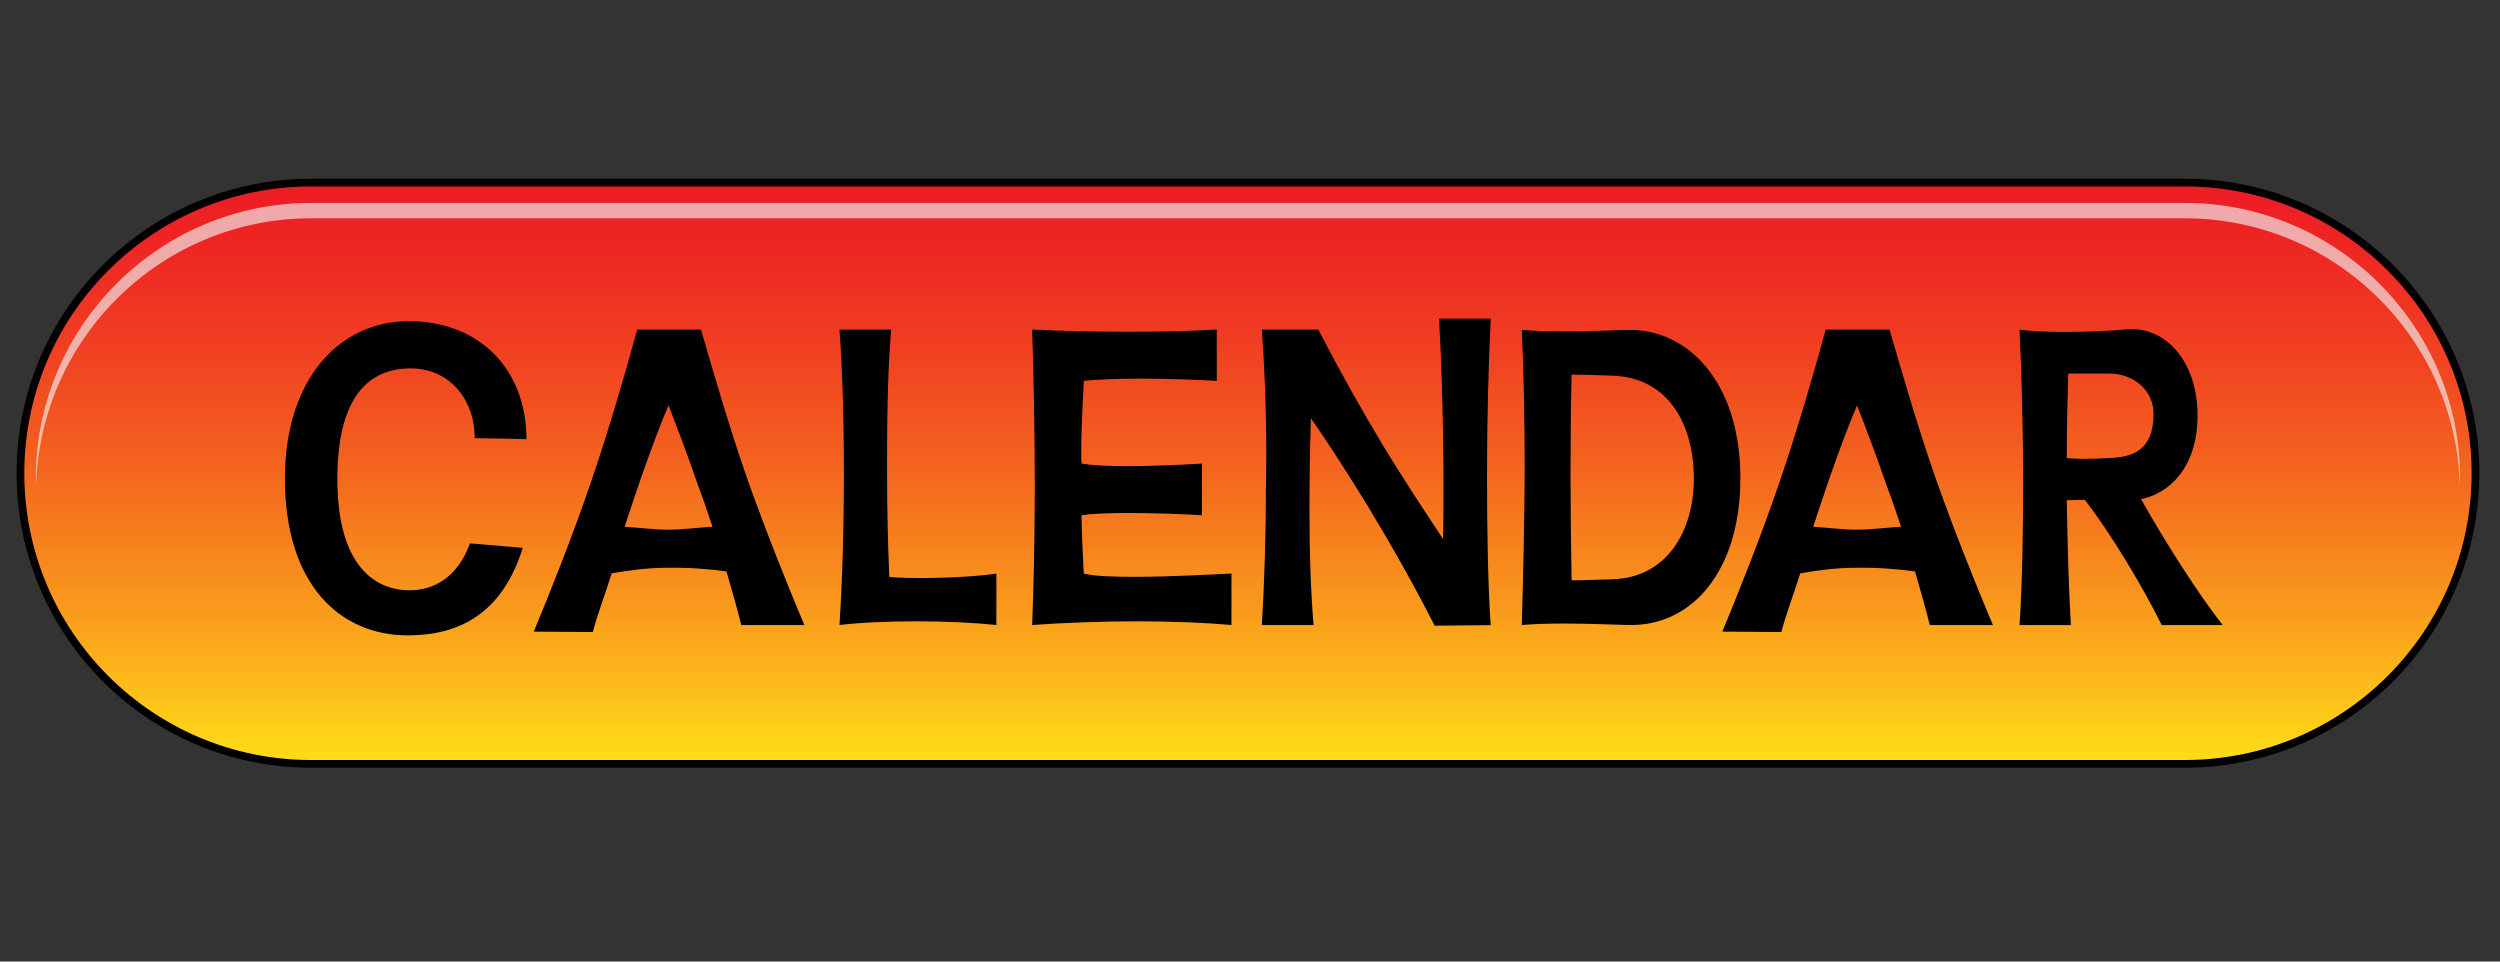 <?xml version="1.0" encoding="utf-8"?>
<!-- Generator: Adobe Illustrator 27.9.0, SVG Export Plug-In . SVG Version: 6.00 Build 0)  -->
<svg version="1.1" xmlns="http://www.w3.org/2000/svg" xmlns:xlink="http://www.w3.org/1999/xlink" x="0px" y="0px"
	 viewBox="0 0 325 125" style="enable-background:new 0 0 325 125;" xml:space="preserve">
<rect x="0" y="0" width="325" height="125" fill="#333333" stroke="none"/>
<style type="text/css">
	.st0{display:none;}
	.st1{display:inline;fill:url(#SVGID_1_);stroke:#000000;stroke-miterlimit:10;}
	.st2{display:inline;opacity:0.65;fill:#F1F2F2;}
	.st3{display:inline;}
	.st4{display:inline;fill:url(#SVGID_00000056423676289101177000000017139304408092230824_);stroke:#000000;stroke-miterlimit:10;}
	.st5{display:inline;fill:url(#SVGID_00000166674543402524307980000005647469443442361779_);stroke:#000000;stroke-miterlimit:10;}
	.st6{display:inline;fill:url(#SVGID_00000153679031892421185690000012466918658107391161_);stroke:#000000;stroke-miterlimit:10;}
	.st7{display:inline;fill:url(#SVGID_00000008864310162193039690000008599928565551652490_);stroke:#000000;stroke-miterlimit:10;}
	.st8{display:inline;fill:url(#SVGID_00000132807625593075816990000014523980115639846304_);stroke:#000000;stroke-miterlimit:10;}
	.st9{fill:url(#SVGID_00000168111477826182955820000002410011403597717934_);stroke:#000000;stroke-miterlimit:10;}
	.st10{opacity:0.65;fill:#F1F2F2;}
</style>
<g id="Layer_1" class="st0">
	<linearGradient id="SVGID_1_" gradientUnits="userSpaceOnUse" x1="162.238" y1="100.297" x2="162.238" y2="24.74">
		<stop  offset="0" style="stop-color:#FFDE17"/>
		<stop  offset="0.273" style="stop-color:#F9991C"/>
		<stop  offset="0.518" style="stop-color:#F4631F"/>
		<stop  offset="0.729" style="stop-color:#F03D22"/>
		<stop  offset="0.896" style="stop-color:#EE2523"/>
		<stop  offset="1" style="stop-color:#ED1C24"/>
	</linearGradient>
	<path class="st1" d="M284.03,100.3H40.44c-20.86,0-37.78-16.91-37.78-37.78v0c0-20.86,16.91-37.78,37.78-37.78h243.59
		c20.86,0,37.78,16.91,37.78,37.78v0C321.81,83.38,304.9,100.3,284.03,100.3z"/>
	<path class="st2" d="M40.44,29.38h243.59c19.39,0,35.22,15.51,35.75,34.78c0.01-0.33,0.03-0.66,0.03-1
		c0-19.73-16.05-35.78-35.78-35.78H40.44c-19.73,0-35.78,16.05-35.78,35.78c0,0.34,0.02,0.67,0.03,1
		C5.22,44.89,21.05,29.38,40.44,29.38z"/>
	<g class="st3">
		<path d="M97.85,82.25c-3.26-0.29-7.68-0.48-12.34-0.48c-4.66,0-9.5,0.19-13.58,0.48c0.19-4.8,0.34-11.28,0.34-18.15
			s-0.14-14.02-0.34-20.26c3.74,0.19,8.26,0.29,12.58,0.29c4.32,0,8.4-0.1,11.42-0.29v6.67c-2.4-0.14-6.24-0.29-9.89-0.29
			c-2.88,0-5.62,0.1-7.39,0.29c-0.05,0.77-0.34,6.05-0.34,9.12c0,0.67,0,1.25,0.05,1.63c1.3,0.24,3.5,0.34,5.9,0.34
			c3.5,0,7.49-0.19,9.74-0.34v6.72c-2.26-0.14-6.19-0.29-9.65-0.29c-2.54,0-4.8,0.1-6,0.29c0,2.3,0.29,7.39,0.29,7.58
			c1.34,0.34,3.74,0.43,6.53,0.43c4.42,0,9.74-0.29,12.67-0.43V82.25z"/>
		<path d="M132.99,43.84c-1.39,4.18-3.26,10.27-5.14,16.56c-2.4,8.02-4.75,16.47-5.9,21.99h-9.31c-1.34-5.86-3.31-13.2-5.38-20.35
			c-2.16-7.39-4.37-14.59-6.1-19.54h7.1c0.91,4.08,2.64,10.56,4.51,16.9c1.68,5.71,3.41,11.28,4.7,14.83
			c1.39-3.7,3.17-9.55,4.85-15.46c1.54-5.47,2.93-11.04,3.74-14.93H132.99z"/>
		<path d="M161.3,82.25c-3.26-0.29-7.68-0.48-12.34-0.48s-9.5,0.19-13.58,0.48c0.19-4.8,0.34-11.28,0.34-18.15
			s-0.14-14.02-0.34-20.26c3.74,0.19,8.26,0.29,12.58,0.29s8.4-0.1,11.42-0.29v6.67c-2.4-0.14-6.24-0.29-9.89-0.29
			c-2.88,0-5.62,0.1-7.39,0.29c-0.05,0.77-0.34,6.05-0.34,9.12c0,0.67,0,1.25,0.05,1.63c1.3,0.24,3.5,0.34,5.9,0.34
			c3.5,0,7.49-0.19,9.75-0.34v6.72c-2.26-0.14-6.19-0.29-9.65-0.29c-2.54,0-4.8,0.1-6,0.29c0,2.3,0.29,7.39,0.29,7.58
			c1.34,0.34,3.74,0.43,6.53,0.43c4.42,0,9.74-0.29,12.67-0.43V82.25z"/>
		<path d="M187.7,82.34c-2.59-5.14-5.62-10.47-8.69-15.55c-2.5-4.08-4.99-7.97-7.39-11.42c-0.14,4.08-0.19,8.21-0.19,12.34
			c0,4.85,0.14,9.7,0.53,14.55h-6.72c0.34-5.62,0.53-11.95,0.53-18.15c0-1.3,0.05-2.54,0.05-3.79c0-6.14-0.24-11.95-0.58-16.47h7.34
			c2.83,5.47,5.62,10.42,8.59,15.36c2.4,3.94,4.94,7.82,7.63,11.86c0.05-2.26,0.05-4.56,0.05-6.86c0-2.3,0-4.56-0.05-6.86
			c-0.1-4.99-0.24-10.03-0.53-14.93H195c-0.29,6.1-0.48,13.35-0.48,20.31c0,7.49,0.14,14.59,0.48,19.54L187.7,82.34z"/>
		<path d="M224.95,50.52c-3.17-0.19-6.72-0.38-10.27-0.43c-0.1,4.32-0.19,8.83-0.19,13.25c0,0.96,0,1.92,0,2.83
			c0,6.05,0.14,11.71,0.43,16.03h-6.72c0.24-4.61,0.38-10.71,0.38-17.09c0-5.04-0.1-10.22-0.19-15.07
			c-3.74,0.05-7.3,0.19-10.18,0.48v-6.67c4.56,0.29,9.74,0.43,14.64,0.43c4.51,0,8.79-0.14,12.1-0.43V50.52z"/>
		<path d="M241.8,83.88c-10.03,0-11.91-6.67-11.91-9.5v-2.78h6.58v2.45c0,2.54,2.3,4.42,5.42,4.42c3.07,0,5.09-1.25,5.38-3.94
			c0.24-1.92-0.43-3.79-4.71-5.76l-5.38-2.45c-5.04-2.26-7.15-6.1-7.15-10.56c0-0.72,0.05-1.44,0.14-2.21
			c0.86-6.34,5.71-10.42,11.42-10.46c6.67-0.05,10.95,4.56,10.95,11.04v2.4h-5.95v-2.4c0-2.59-1.92-5.04-5.14-4.9
			c-2.59,0.1-4.71,1.73-5.18,4.46c-0.53,2.93,0.67,5.47,4.13,7.01l4.9,2.21c7.92,3.5,8.93,7.49,8.59,11.42
			C253.51,78.55,251.02,83.88,241.8,83.88z"/>
	</g>
</g>
<g id="clubs" class="st0">
	
		<linearGradient id="SVGID_00000094611460524690473440000008566093339593850499_" gradientUnits="userSpaceOnUse" x1="162.238" y1="100.297" x2="162.238" y2="24.74">
		<stop  offset="0" style="stop-color:#FFDE17"/>
		<stop  offset="0.273" style="stop-color:#F9991C"/>
		<stop  offset="0.518" style="stop-color:#F4631F"/>
		<stop  offset="0.729" style="stop-color:#F03D22"/>
		<stop  offset="0.896" style="stop-color:#EE2523"/>
		<stop  offset="1" style="stop-color:#ED1C24"/>
	</linearGradient>
	
		<path style="display:inline;fill:url(#SVGID_00000094611460524690473440000008566093339593850499_);stroke:#000000;stroke-miterlimit:10;" d="
		M284.03,100.3H40.44c-20.86,0-37.78-16.91-37.78-37.78v0c0-20.86,16.91-37.78,37.78-37.78h243.59c20.86,0,37.78,16.91,37.78,37.78
		v0C321.81,83.38,304.9,100.3,284.03,100.3z"/>
	<path class="st2" d="M40.44,29.38h243.59c19.39,0,35.22,15.51,35.75,34.78c0.01-0.33,0.03-0.66,0.03-1
		c0-19.73-16.05-35.78-35.78-35.78H40.44c-19.73,0-35.78,16.05-35.78,35.78c0,0.34,0.02,0.67,0.03,1
		C5.22,44.89,21.05,29.38,40.44,29.38z"/>
	<g class="st3">
		<path d="M79.27,42.21c-0.43,5.04-0.67,13.3-0.67,20.31c0.05,6.67,0.24,13.63,0.58,19.73h-6.91c0.34-4.42,0.48-10.42,0.48-16.9
			c0-0.91,0-1.82,0-2.74c-0.05-6.24-0.1-14.45-0.38-20.4H79.27z"/>
		<path d="M88.77,82.49c-2.16,0-3.94-1.34-3.94-2.98c0-1.68,1.78-2.98,3.94-2.98c2.21,0,3.98,1.3,3.98,2.98
			C92.76,81.14,90.98,82.49,88.77,82.49z"/>
		<path d="M123.91,82.25c-3.26-0.29-7.68-0.48-12.34-0.48c-4.66,0-9.5,0.19-13.58,0.48c0.19-4.8,0.34-11.28,0.34-18.15
			s-0.14-14.02-0.34-20.26c3.74,0.19,8.26,0.29,12.58,0.29s8.4-0.1,11.42-0.29v6.67c-2.4-0.14-6.24-0.29-9.89-0.29
			c-2.88,0-5.62,0.1-7.39,0.29c-0.05,0.77-0.34,6.05-0.34,9.12c0,0.67,0,1.25,0.05,1.63c1.3,0.24,3.5,0.34,5.9,0.34
			c3.5,0,7.49-0.19,9.75-0.34v6.72c-2.26-0.14-6.19-0.29-9.65-0.29c-2.54,0-4.8,0.1-6,0.29c0,2.3,0.29,7.39,0.29,7.58
			c1.34,0.34,3.74,0.43,6.53,0.43c4.42,0,9.75-0.29,12.67-0.43V82.25z"/>
		<path d="M167.35,57.96c0.05-4.85-3.17-9.07-8.3-9.07c-5.38,0-9.55,3.55-9.55,14.4c0,10.9,4.56,14.35,9.22,14.45
			c3.26,0.05,6.38-1.63,8.02-6.1c0.1,0,6.86,0.58,6.86,0.58c-2.64,8.45-8.16,11.38-14.93,11.38c-8.83,0-15.99-6.58-15.99-20.4
			c0-13.01,7.15-20.4,15.99-20.45c9.17-0.05,15.41,6.14,15.41,15.36C174.12,58.05,167.35,57.96,167.35,57.96z"/>
		<path d="M199.51,82.25c-2.74-0.29-6.48-0.48-10.32-0.48c-3.55,0-7.2,0.14-10.08,0.48c0.38-5.76,0.58-12.72,0.58-19.49
			c0-7.01-0.19-13.83-0.58-18.91h6.72c-0.38,4.42-0.53,10.03-0.53,16.13c0,0.86,0,1.68,0,2.54c0,4.42,0.1,9.02,0.29,13.49
			c1.39,0.1,2.88,0.14,4.27,0.14c0.82,0,1.63-0.05,2.4-0.05c2.64-0.05,5.14-0.24,7.25-0.53V82.25z"/>
		<path d="M217.85,82.92c-8.54,0-13.54-5.23-13.39-10.99c0.1-4.37,0.19-9.5,0.19-14.45c0-1.34,0-2.64,0-3.94
			c0-4.13-0.05-7.97-0.19-10.9h6.91c-0.19,3.02-0.29,6.96-0.29,11.19c0,0.86,0,1.73,0,2.59c0,5.23,0.1,10.66,0.29,15.03
			c0.1,3.5,2.64,5.9,6.48,5.9c3.98,0,5.71-3.17,5.86-5.9c0.24-4.46,0.38-9.65,0.38-14.59c0-4.94-0.1-9.6-0.38-13.01h6.82
			c-0.14,2.83-0.19,6.43-0.19,10.27c0,1.2,0,2.45,0,3.65c0,4.9,0.1,9.94,0.19,14.16C230.71,77.59,226.58,82.92,217.85,82.92z"/>
		<path d="M250.87,82.25c-2.26-0.1-5.42-0.19-8.5-0.19c-2.16,0-4.27,0.05-6,0.19c0.29-6.43,0.43-12.34,0.43-18.39
			c0-6.29-0.14-12.72-0.43-20.07c1.25,0.19,2.78,0.24,4.46,0.24c2.59,0,5.52-0.14,8.06-0.24c7.25-0.19,11.14,4.18,11.43,9.26
			c0.19,4.08-2.64,8.11-5.67,8.5c4.71,1.1,7.68,5.38,7.25,10.95C261.53,77.59,256.68,82.49,250.87,82.25z M249.05,50.13h-6.24
			c-0.05,2.64-0.1,5.52-0.14,8.54H249c2.35,0,4.22-1.39,4.13-4.51C253.08,51.43,251.49,50.13,249.05,50.13z M248.95,64.92h-6.29
			c0.05,3.84,0.1,7.78,0.24,11.52h6.62c4.46,0,5.86-2.54,5.91-5.66C255.53,67.37,252.93,64.92,248.95,64.92z"/>
		<path d="M278.81,83.88c-10.03,0-11.91-6.67-11.91-9.5v-2.78h6.58v2.45c0,2.54,2.3,4.42,5.42,4.42c3.07,0,5.09-1.25,5.38-3.94
			c0.24-1.92-0.43-3.79-4.71-5.76l-5.38-2.45c-5.04-2.26-7.15-6.1-7.15-10.56c0-0.72,0.05-1.44,0.14-2.21
			c0.86-6.34,5.71-10.42,11.42-10.46c6.67-0.05,10.95,4.56,10.95,11.04v2.4h-5.95v-2.4c0-2.59-1.92-5.04-5.14-4.9
			c-2.59,0.1-4.71,1.73-5.18,4.46c-0.53,2.93,0.67,5.47,4.13,7.01l4.9,2.21c7.92,3.5,8.93,7.49,8.59,11.42
			C290.52,78.55,288.02,83.88,278.81,83.88z"/>
	</g>
</g>
<g id="sponsors" class="st0">
	
		<linearGradient id="SVGID_00000018238204532320375660000016799349230936903856_" gradientUnits="userSpaceOnUse" x1="162.238" y1="100.297" x2="162.238" y2="24.74">
		<stop  offset="0" style="stop-color:#FFDE17"/>
		<stop  offset="0.273" style="stop-color:#F9991C"/>
		<stop  offset="0.518" style="stop-color:#F4631F"/>
		<stop  offset="0.729" style="stop-color:#F03D22"/>
		<stop  offset="0.896" style="stop-color:#EE2523"/>
		<stop  offset="1" style="stop-color:#ED1C24"/>
	</linearGradient>
	
		<path style="display:inline;fill:url(#SVGID_00000018238204532320375660000016799349230936903856_);stroke:#000000;stroke-miterlimit:10;" d="
		M284.03,100.3H40.44c-20.86,0-37.78-16.91-37.78-37.78v0c0-20.86,16.91-37.78,37.78-37.78h243.59c20.86,0,37.78,16.91,37.78,37.78
		v0C321.81,83.38,304.9,100.3,284.03,100.3z"/>
	<path class="st2" d="M40.44,29.38h243.59c19.39,0,35.22,15.51,35.75,34.78c0.01-0.33,0.03-0.66,0.03-1
		c0-19.73-16.05-35.78-35.78-35.78H40.44c-19.73,0-35.78,16.05-35.78,35.78c0,0.34,0.02,0.67,0.03,1
		C5.22,44.89,21.05,29.38,40.44,29.38z"/>
	<g class="st3">
		<path d="M29.87,83.34c-7.18,0-12.99-5.34-12.99-16.58c0-10.57,5.81-16.58,12.99-16.61c7.6-0.04,12.99,4.88,12.99,16.61
			C42.86,79.01,37.05,83.34,29.87,83.34z M29.91,55.14c-4.37,0-7.49,2.89-7.49,11.7c0,8.85,3.71,11.66,7.49,11.74
			c3.9,0.08,7.49-2.89,7.49-11.74C37.4,58.03,34.28,55.14,29.91,55.14z"/>
		<path d="M57.91,82.79c-6.94,0-11-4.25-10.88-8.93c0.08-3.55,0.16-7.72,0.16-11.74c0-1.09,0-2.15,0-3.2c0-3.35-0.04-6.47-0.16-8.85
			h5.62c-0.16,2.46-0.23,5.66-0.23,9.09c0,0.7,0,1.4,0,2.11c0,4.25,0.08,8.66,0.23,12.21c0.08,2.85,2.15,4.8,5.27,4.8
			c3.24,0,4.64-2.57,4.76-4.8c0.2-3.63,0.31-7.84,0.31-11.86s-0.08-7.8-0.31-10.57h5.54c-0.12,2.3-0.16,5.23-0.16,8.35
			c0,0.98,0,1.99,0,2.96c0,3.98,0.08,8.07,0.16,11.51C68.37,78.46,65.01,82.79,57.91,82.79z"/>
		<path d="M88.18,82.25c-1.99-4.02-5.27-9.52-8.11-13.22c-0.66,0-1.33,0.04-1.91,0.04c0.08,4.52,0.2,9.09,0.43,13.18h-5.42
			c0.27-4.1,0.39-9.87,0.39-15.95c-0.04-5.07-0.16-10.41-0.39-15.25c1.25,0.16,2.96,0.23,4.72,0.23c2.5,0,5.07-0.12,6.67-0.27
			c4.09-0.31,7.41,3.47,7.41,9.09c0,5.46-2.92,8.23-5.97,8.85c2.53,4.52,6.16,10.18,8.62,13.3H88.18z M82.56,55.69h-4.25
			c-0.08,2.73-0.16,5.77-0.16,8.93c0.43,0.04,1.05,0.08,1.68,0.08c0.98,0,2.03-0.04,2.73-0.08c2.65-0.08,4.72-0.86,4.76-4.6
			C87.36,57.64,85.45,55.69,82.56,55.69z"/>
		<path d="M119.38,83.57c-8.15,0-9.67-5.42-9.67-7.72v-2.26h5.34v1.99c0,2.07,1.87,3.59,4.41,3.59c2.5,0,4.13-1.01,4.37-3.2
			c0.2-1.56-0.35-3.08-3.82-4.68l-4.37-1.99c-4.09-1.83-5.81-4.95-5.81-8.58c0-0.58,0.04-1.17,0.12-1.79
			c0.7-5.15,4.64-8.46,9.28-8.5c5.42-0.04,8.89,3.71,8.89,8.97v1.95h-4.84v-1.95c0-2.11-1.56-4.1-4.17-3.98
			c-2.11,0.08-3.82,1.4-4.21,3.63c-0.43,2.38,0.55,4.45,3.35,5.69l3.98,1.79c6.44,2.85,7.25,6.08,6.98,9.28
			C128.89,79.24,126.87,83.57,119.38,83.57z"/>
		<path d="M144.45,69.06c-1.01-0.04-2.38-0.04-3.71-0.04c-0.98,0-1.91,0-2.69,0.04c0.08,4.52,0.2,9.09,0.43,13.18h-5.42
			c0.27-4.1,0.39-9.87,0.39-15.95c-0.04-5.07-0.16-10.41-0.39-15.25c1.25,0.16,2.96,0.23,4.72,0.23c2.5,0,5.07-0.12,6.67-0.27
			c4.09-0.31,7.41,3.47,7.41,9.09C151.87,66.41,147.96,69.14,144.45,69.06z M142.47,55.69h-4.25c-0.08,2.73-0.16,5.77-0.16,8.93
			c0.43,0.04,1.05,0.08,1.68,0.08c0.98,0,2.03-0.04,2.73-0.08c2.65-0.08,4.72-0.86,4.76-4.6C147.26,57.64,145.35,55.69,142.47,55.69
			z"/>
		<path d="M166.68,83.34c-7.18,0-12.99-5.34-12.99-16.58c0-10.57,5.81-16.58,12.99-16.61c7.61-0.04,12.99,4.88,12.99,16.61
			C179.67,79.01,173.86,83.34,166.68,83.34z M166.72,55.14c-4.37,0-7.49,2.89-7.49,11.7c0,8.85,3.71,11.66,7.49,11.74
			c3.9,0.08,7.49-2.89,7.49-11.74C174.21,58.03,171.09,55.14,166.72,55.14z"/>
		<path d="M201.36,82.32c-2.11-4.17-4.56-8.5-7.06-12.64c-2.03-3.31-4.06-6.47-6.01-9.28c-0.12,3.31-0.16,6.67-0.16,10.02
			c0,3.94,0.12,7.88,0.43,11.82h-5.46c0.27-4.56,0.43-9.71,0.43-14.74c0-1.05,0.04-2.07,0.04-3.08c0-4.99-0.19-9.71-0.47-13.38h5.97
			c2.3,4.45,4.56,8.46,6.98,12.48c1.95,3.2,4.02,6.36,6.2,9.63c0.04-1.83,0.04-3.71,0.04-5.58s0-3.71-0.04-5.58
			c-0.08-4.06-0.19-8.15-0.43-12.13h5.46c-0.23,4.95-0.39,10.84-0.39,16.5c0,6.08,0.12,11.86,0.39,15.87L201.36,82.32z"/>
		<path d="M221.71,83.57c-8.15,0-9.67-5.42-9.67-7.72v-2.26h5.34v1.99c0,2.07,1.87,3.59,4.41,3.59c2.5,0,4.13-1.01,4.37-3.2
			c0.2-1.56-0.35-3.08-3.82-4.68l-4.37-1.99c-4.09-1.83-5.81-4.95-5.81-8.58c0-0.58,0.04-1.17,0.12-1.79
			c0.7-5.15,4.64-8.46,9.28-8.5c5.42-0.04,8.89,3.71,8.89,8.97v1.95h-4.84v-1.95c0-2.11-1.56-4.1-4.17-3.98
			c-2.11,0.08-3.82,1.4-4.21,3.63c-0.43,2.38,0.55,4.45,3.35,5.69l3.98,1.79c6.43,2.85,7.25,6.08,6.98,9.28
			C231.23,79.24,229.2,83.57,221.71,83.57z"/>
		<path d="M247.3,83.34c-7.18,0-12.99-5.34-12.99-16.58c0-10.57,5.81-16.58,12.99-16.61c7.61-0.04,12.99,4.88,12.99,16.61
			C260.28,79.01,254.47,83.34,247.3,83.34z M247.34,55.14c-4.37,0-7.49,2.89-7.49,11.7c0,8.85,3.71,11.66,7.49,11.74
			c3.9,0.08,7.49-2.89,7.49-11.74C254.82,58.03,251.7,55.14,247.34,55.14z"/>
		<path d="M279.51,82.25c-1.99-4.02-5.27-9.52-8.11-13.22c-0.66,0-1.33,0.04-1.91,0.04c0.08,4.52,0.2,9.09,0.43,13.18h-5.42
			c0.27-4.1,0.39-9.87,0.39-15.95c-0.04-5.07-0.16-10.41-0.39-15.25c1.25,0.16,2.96,0.23,4.72,0.23c2.5,0,5.07-0.12,6.67-0.27
			c4.09-0.31,7.41,3.47,7.41,9.09c0,5.46-2.93,8.23-5.97,8.85c2.54,4.52,6.16,10.18,8.62,13.3H279.51z M273.89,55.69h-4.25
			c-0.08,2.73-0.16,5.77-0.16,8.93c0.43,0.04,1.05,0.08,1.68,0.08c0.98,0,2.03-0.04,2.73-0.08c2.65-0.08,4.72-0.86,4.76-4.6
			C278.69,57.64,276.78,55.69,273.89,55.69z"/>
		<path d="M298.03,83.57c-8.15,0-9.67-5.42-9.67-7.72v-2.26h5.34v1.99c0,2.07,1.87,3.59,4.41,3.59c2.5,0,4.13-1.01,4.37-3.2
			c0.2-1.56-0.35-3.08-3.82-4.68l-4.37-1.99c-4.09-1.83-5.81-4.95-5.81-8.58c0-0.58,0.04-1.17,0.12-1.79
			c0.7-5.15,4.64-8.46,9.28-8.5c5.42-0.04,8.89,3.71,8.89,8.97v1.95h-4.84v-1.95c0-2.11-1.56-4.1-4.17-3.98
			c-2.11,0.08-3.82,1.4-4.21,3.63c-0.43,2.38,0.55,4.45,3.35,5.69l3.98,1.79c6.43,2.85,7.25,6.08,6.98,9.28
			C307.55,79.24,305.52,83.57,298.03,83.57z"/>
	</g>
</g>
<g id="results" class="st0">
	
		<linearGradient id="SVGID_00000137100334931938895380000008118778517384343944_" gradientUnits="userSpaceOnUse" x1="162.238" y1="99.83" x2="162.238" y2="24.273">
		<stop  offset="0" style="stop-color:#FFDE17"/>
		<stop  offset="0.273" style="stop-color:#F9991C"/>
		<stop  offset="0.518" style="stop-color:#F4631F"/>
		<stop  offset="0.729" style="stop-color:#F03D22"/>
		<stop  offset="0.896" style="stop-color:#EE2523"/>
		<stop  offset="1" style="stop-color:#ED1C24"/>
	</linearGradient>
	
		<path style="display:inline;fill:url(#SVGID_00000137100334931938895380000008118778517384343944_);stroke:#000000;stroke-miterlimit:10;" d="
		M284.03,99.83H40.44c-20.86,0-37.78-16.91-37.78-37.78v0c0-20.86,16.91-37.78,37.78-37.78h243.59c20.86,0,37.78,16.91,37.78,37.78
		v0C321.81,82.92,304.9,99.83,284.03,99.83z"/>
	<path class="st2" d="M40.44,28.91h243.59c19.39,0,35.22,15.51,35.75,34.78c0.01-0.33,0.03-0.66,0.03-1
		c0-19.73-16.05-35.78-35.78-35.78H40.44c-19.73,0-35.78,16.05-35.78,35.78c0,0.34,0.02,0.67,0.03,1
		C5.22,44.42,21.05,28.91,40.44,28.91z"/>
	<g class="st3">
		<path d="M90.74,81.78c-2.45-4.94-6.48-11.71-9.98-16.27c-0.82,0-1.63,0.05-2.35,0.05c0.1,5.57,0.24,11.19,0.53,16.23h-6.67
			c0.34-5.04,0.48-12.15,0.48-19.63c-0.05-6.24-0.19-12.82-0.48-18.77c1.54,0.19,3.65,0.29,5.81,0.29c3.07,0,6.24-0.14,8.21-0.34
			c5.04-0.38,9.12,4.27,9.12,11.18c0,6.72-3.6,10.13-7.34,10.9c3.12,5.57,7.58,12.53,10.61,16.37H90.74z M83.83,49.09H78.6
			c-0.1,3.36-0.19,7.1-0.19,10.99c0.53,0.05,1.3,0.1,2.06,0.1c1.2,0,2.5-0.05,3.36-0.1c3.26-0.1,5.81-1.06,5.86-5.66
			C89.74,51.49,87.38,49.09,83.83,49.09z"/>
		<path d="M126.41,81.78c-3.26-0.29-7.68-0.48-12.34-0.48c-4.66,0-9.5,0.19-13.58,0.48c0.19-4.8,0.34-11.28,0.34-18.15
			s-0.14-14.02-0.34-20.26c3.74,0.19,8.26,0.29,12.58,0.29c4.32,0,8.4-0.1,11.42-0.29v6.67c-2.4-0.14-6.24-0.29-9.89-0.29
			c-2.88,0-5.62,0.1-7.39,0.29c-0.05,0.77-0.34,6.05-0.34,9.12c0,0.67,0,1.25,0.05,1.63c1.3,0.24,3.5,0.34,5.9,0.34
			c3.5,0,7.49-0.19,9.74-0.34v6.72c-2.26-0.14-6.19-0.29-9.65-0.29c-2.54,0-4.8,0.1-6,0.29c0,2.3,0.29,7.39,0.29,7.58
			c1.34,0.34,3.74,0.43,6.53,0.43c4.42,0,9.74-0.29,12.67-0.43V81.78z"/>
		<path d="M144.02,83.41c-10.03,0-11.91-6.67-11.91-9.5v-2.78h6.58v2.45c0,2.54,2.3,4.42,5.42,4.42c3.07,0,5.09-1.25,5.38-3.94
			c0.24-1.92-0.43-3.79-4.7-5.76l-5.38-2.45c-5.04-2.26-7.15-6.1-7.15-10.56c0-0.72,0.05-1.44,0.14-2.21
			c0.86-6.34,5.71-10.42,11.42-10.46c6.67-0.05,10.95,4.56,10.95,11.04v2.4h-5.95v-2.4c0-2.59-1.92-5.04-5.14-4.9
			c-2.59,0.1-4.7,1.73-5.18,4.46c-0.53,2.93,0.67,5.47,4.13,7.01l4.9,2.21c7.92,3.5,8.93,7.49,8.59,11.42
			C155.74,78.08,153.24,83.41,144.02,83.41z"/>
		<path d="M174.22,82.45c-8.54,0-13.54-5.23-13.39-10.99c0.1-4.37,0.19-9.5,0.19-14.45c0-1.34,0-2.64,0-3.94
			c0-4.13-0.05-7.97-0.19-10.9h6.91c-0.19,3.02-0.29,6.96-0.29,11.19c0,0.86,0,1.73,0,2.59c0,5.23,0.1,10.66,0.29,15.03
			c0.1,3.5,2.64,5.9,6.48,5.9c3.98,0,5.71-3.17,5.86-5.9c0.24-4.46,0.38-9.65,0.38-14.59c0-4.94-0.1-9.6-0.38-13.01h6.82
			c-0.14,2.83-0.19,6.43-0.19,10.27c0,1.2,0,2.45,0,3.65c0,4.9,0.1,9.94,0.19,14.16C187.08,77.12,182.95,82.45,174.22,82.45z"/>
		<path d="M214.49,81.78c-2.74-0.29-6.48-0.48-10.32-0.48c-3.55,0-7.2,0.14-10.08,0.48c0.38-5.76,0.58-12.72,0.58-19.49
			c0-7.01-0.19-13.83-0.58-18.91h6.72c-0.38,4.42-0.53,10.03-0.53,16.13c0,0.86,0,1.68,0,2.54c0,4.42,0.1,9.02,0.29,13.49
			c1.39,0.1,2.88,0.14,4.27,0.14c0.82,0,1.63-0.05,2.4-0.05c2.64-0.05,5.14-0.24,7.25-0.53V81.78z"/>
		<path d="M237.77,50.05c-3.17-0.19-6.72-0.38-10.27-0.43c-0.1,4.32-0.19,8.83-0.19,13.25c0,0.96,0,1.92,0,2.83
			c0,6.05,0.14,11.71,0.43,16.03h-6.72c0.24-4.61,0.38-10.71,0.38-17.09c0-5.04-0.1-10.22-0.19-15.07
			c-3.74,0.05-7.3,0.19-10.18,0.48v-6.67c4.56,0.29,9.74,0.43,14.64,0.43c4.51,0,8.79-0.14,12.1-0.43V50.05z"/>
		<path d="M254.62,83.41c-10.03,0-11.91-6.67-11.91-9.5v-2.78h6.58v2.45c0,2.54,2.3,4.42,5.42,4.42c3.07,0,5.09-1.25,5.38-3.94
			c0.24-1.92-0.43-3.79-4.71-5.76l-5.38-2.45c-5.04-2.26-7.15-6.1-7.15-10.56c0-0.72,0.05-1.44,0.14-2.21
			c0.86-6.34,5.71-10.42,11.42-10.46c6.67-0.05,10.95,4.56,10.95,11.04v2.4h-5.95v-2.4c0-2.59-1.92-5.04-5.14-4.9
			c-2.59,0.1-4.71,1.73-5.18,4.46c-0.53,2.93,0.67,5.47,4.13,7.01l4.9,2.21c7.92,3.5,8.93,7.49,8.59,11.42
			C266.33,78.08,263.83,83.41,254.62,83.41z"/>
	</g>
</g>
<g id="top_ten" class="st0">
	
		<linearGradient id="SVGID_00000055699871261677105650000007597507925974590110_" gradientUnits="userSpaceOnUse" x1="162.238" y1="99.83" x2="162.238" y2="24.273">
		<stop  offset="0" style="stop-color:#FFDE17"/>
		<stop  offset="0.273" style="stop-color:#F9991C"/>
		<stop  offset="0.518" style="stop-color:#F4631F"/>
		<stop  offset="0.729" style="stop-color:#F03D22"/>
		<stop  offset="0.896" style="stop-color:#EE2523"/>
		<stop  offset="1" style="stop-color:#ED1C24"/>
	</linearGradient>
	
		<path style="display:inline;fill:url(#SVGID_00000055699871261677105650000007597507925974590110_);stroke:#000000;stroke-miterlimit:10;" d="
		M284.03,99.83H40.44c-20.86,0-37.78-16.91-37.78-37.78v0c0-20.86,16.91-37.78,37.78-37.78h243.59c20.86,0,37.78,16.91,37.78,37.78
		v0C321.81,82.92,304.9,99.83,284.03,99.83z"/>
	<path class="st2" d="M40.44,28.91h243.59c19.39,0,35.22,15.51,35.75,34.78c0.01-0.33,0.03-0.66,0.03-1
		c0-19.73-16.05-35.78-35.78-35.78H40.44c-19.73,0-35.78,16.05-35.78,35.78c0,0.34,0.02,0.67,0.03,1
		C5.22,44.42,21.05,28.91,40.44,28.91z"/>
	<g class="st3">
		<path d="M43.05,50.05c-3.17-0.19-6.72-0.38-10.27-0.43c-0.1,4.32-0.19,8.83-0.19,13.25c0,0.96,0,1.92,0,2.83
			c0,6.05,0.14,11.71,0.43,16.03H26.3c0.24-4.61,0.38-10.71,0.38-17.09c0-5.04-0.1-10.22-0.19-15.07c-3.74,0.05-7.3,0.19-10.18,0.48
			v-6.67c4.56,0.29,9.74,0.43,14.64,0.43c4.51,0,8.79-0.14,12.1-0.43V50.05z"/>
		<path d="M59.56,83.12c-8.83,0-15.99-6.58-15.99-20.4c0-13.01,7.15-20.4,15.99-20.45c9.36-0.05,15.99,6,15.99,20.45
			C75.55,77.79,68.39,83.12,59.56,83.12z M59.61,48.42c-5.38,0-9.22,3.55-9.22,14.4c0,10.9,4.56,14.35,9.22,14.45
			c4.8,0.1,9.22-3.55,9.22-14.45C68.83,51.97,64.99,48.42,59.61,48.42z"/>
		<path d="M94.74,65.55c-1.25-0.05-2.93-0.05-4.56-0.05c-1.2,0-2.35,0-3.31,0.05c0.1,5.57,0.24,11.19,0.53,16.23h-6.67
			c0.34-5.04,0.48-12.14,0.48-19.63c-0.05-6.24-0.19-12.82-0.48-18.77c1.54,0.19,3.65,0.29,5.81,0.29c3.07,0,6.24-0.14,8.21-0.34
			c5.04-0.38,9.12,4.27,9.12,11.18C103.87,62.29,99.07,65.65,94.74,65.55z M92.3,49.09h-5.23c-0.1,3.36-0.19,7.1-0.19,10.99
			c0.53,0.05,1.3,0.1,2.06,0.1c1.2,0,2.5-0.05,3.36-0.1c3.26-0.1,5.81-1.06,5.86-5.67C98.2,51.49,95.85,49.09,92.3,49.09z"/>
		<path d="M129.06,82.74c0.24-3.79,0.38-8.45,0.38-12.91c0-4.27-0.14-8.3-0.38-11.14c0-4.51-2.21-4.61-5.38-4.61h-1.39v-4.13
			c5.04,0,7.3-0.82,8.45-6.62h5.18c-0.14,5.62-0.29,15.22-0.29,23.86c0,6.34,0.1,12.14,0.29,15.55H129.06z"/>
		<path d="M158.39,82.6c-9.84,0-15.41-7.87-15.41-19.59c0-13.49,6.77-20.07,15.94-20.07c11.09,0,15.46,9.6,15.36,19.73
			C174.19,71.46,171.02,82.6,158.39,82.6z M158.87,48.27c-8.26,0-9.17,9.89-9.17,15.31c0,5.18,1.34,13.49,8.93,13.49
			c8.21,0,9.02-9.36,9.02-14.69C167.61,57.2,166.74,48.27,158.87,48.27z"/>
		<path d="M223.34,81.78c0.24-2.78,0.34-6.53,0.34-10.42c0-3.74-0.1-7.54-0.34-10.66c-1.44,2.74-3.36,6.86-5.14,10.94
			c-1.58,3.79-3.94,10.13-3.94,10.13h-5.9c0,0-1.87-6.19-3.12-9.5c-1.58-4.22-3.41-8.45-4.99-11.42c-0.19,2.83-0.29,7.83-0.29,12.62
			c0.05,3.79,0.14,7.44,0.29,9.84h-6.77c0.24-5.14,0.38-12.14,0.38-19.15c0-0.96,0-1.97,0-2.93c0-6.67-0.14-13.15-0.38-17.86h7.73
			c1.1,3.79,3.12,9.46,5.23,14.88c1.87,4.75,3.79,9.31,5.33,12.43c1.63-3.5,3.55-7.97,5.38-12.58c2.16-5.28,5.42-14.74,5.42-14.74
			h7.54c0,0-0.34,12.67-0.34,20.07c0,1.15,0,2.26,0,3.41c0,5.86,0.1,11.28,0.34,14.93H223.34z"/>
		<path d="M260.44,81.78c-3.26-0.29-7.68-0.48-12.34-0.48c-4.66,0-9.5,0.19-13.59,0.48c0.19-4.8,0.34-11.28,0.34-18.15
			c0-6.86-0.14-14.02-0.34-20.26c3.75,0.19,8.26,0.29,12.58,0.29s8.4-0.1,11.42-0.29v6.67c-2.4-0.14-6.24-0.29-9.89-0.29
			c-2.88,0-5.62,0.1-7.39,0.29c-0.05,0.77-0.34,6.05-0.34,9.12c0,0.67,0,1.25,0.05,1.63c1.3,0.24,3.5,0.34,5.91,0.34
			c3.5,0,7.49-0.19,9.74-0.34v6.72c-2.26-0.14-6.19-0.29-9.65-0.29c-2.54,0-4.8,0.1-6,0.29c0,2.3,0.29,7.39,0.29,7.58
			c1.34,0.34,3.74,0.43,6.53,0.43c4.42,0,9.74-0.29,12.67-0.43V81.78z"/>
		<path d="M286.84,81.88c-2.59-5.14-5.62-10.47-8.69-15.55c-2.5-4.08-4.99-7.97-7.39-11.42c-0.14,4.08-0.19,8.21-0.19,12.34
			c0,4.85,0.14,9.7,0.53,14.54h-6.72c0.34-5.62,0.53-11.95,0.53-18.15c0-1.3,0.05-2.54,0.05-3.79c0-6.14-0.24-11.95-0.58-16.47h7.34
			c2.83,5.47,5.62,10.42,8.59,15.36c2.4,3.94,4.94,7.83,7.63,11.86c0.05-2.26,0.05-4.56,0.05-6.87c0-2.3,0-4.56-0.05-6.86
			c-0.1-4.99-0.24-10.03-0.53-14.93h6.72c-0.29,6.1-0.48,13.34-0.48,20.31c0,7.49,0.14,14.59,0.48,19.54L286.84,81.88z"/>
	</g>
</g>
<g id="top_women" class="st0">
	
		<linearGradient id="SVGID_00000050623450964643366980000005191851549387137726_" gradientUnits="userSpaceOnUse" x1="162.238" y1="99.83" x2="162.238" y2="24.273">
		<stop  offset="0" style="stop-color:#FFDE17"/>
		<stop  offset="0.273" style="stop-color:#F9991C"/>
		<stop  offset="0.518" style="stop-color:#F4631F"/>
		<stop  offset="0.729" style="stop-color:#F03D22"/>
		<stop  offset="0.896" style="stop-color:#EE2523"/>
		<stop  offset="1" style="stop-color:#ED1C24"/>
	</linearGradient>
	
		<path style="display:inline;fill:url(#SVGID_00000050623450964643366980000005191851549387137726_);stroke:#000000;stroke-miterlimit:10;" d="
		M284.03,99.83H40.44c-20.86,0-37.78-16.91-37.78-37.78v0c0-20.86,16.91-37.78,37.78-37.78h243.59c20.86,0,37.78,16.91,37.78,37.78
		v0C321.81,82.92,304.9,99.83,284.03,99.83z"/>
	<path class="st2" d="M40.44,28.91h243.59c19.39,0,35.22,15.51,35.75,34.78c0.01-0.33,0.03-0.66,0.03-1
		c0-19.73-16.05-35.78-35.78-35.78H40.44c-19.73,0-35.78,16.05-35.78,35.78c0,0.34,0.02,0.67,0.03,1
		C5.22,44.42,21.05,28.91,40.44,28.91z"/>
	<g class="st3">
		<path d="M44.52,50.05c-3.17-0.19-6.72-0.38-10.27-0.43c-0.1,4.32-0.19,8.83-0.19,13.25c0,0.96,0,1.92,0,2.83
			c0,6.05,0.14,11.71,0.43,16.03h-6.72c0.24-4.61,0.38-10.71,0.38-17.09c0-5.04-0.1-10.22-0.19-15.07
			c-3.74,0.05-7.3,0.19-10.18,0.48v-6.67c4.56,0.29,9.74,0.43,14.64,0.43c4.51,0,8.79-0.14,12.1-0.43V50.05z"/>
		<path d="M61.03,83.12c-8.83,0-15.99-6.58-15.99-20.4c0-13.01,7.15-20.4,15.99-20.45c9.36-0.05,15.99,6,15.99,20.45
			C77.02,77.79,69.87,83.12,61.03,83.12z M61.08,48.42c-5.38,0-9.22,3.55-9.22,14.4c0,10.9,4.56,14.35,9.22,14.45
			c4.8,0.1,9.22-3.55,9.22-14.45C70.3,51.97,66.46,48.42,61.08,48.42z"/>
		<path d="M96.22,65.55c-1.25-0.05-2.93-0.05-4.56-0.05c-1.2,0-2.35,0-3.31,0.05c0.1,5.57,0.24,11.19,0.53,16.23H82.2
			c0.34-5.04,0.48-12.14,0.48-19.63c-0.05-6.24-0.19-12.82-0.48-18.77c1.54,0.19,3.65,0.29,5.81,0.29c3.07,0,6.24-0.14,8.21-0.34
			c5.04-0.38,9.12,4.27,9.12,11.18C105.34,62.29,100.54,65.65,96.22,65.55z M93.77,49.09h-5.23c-0.1,3.36-0.19,7.1-0.19,10.99
			c0.53,0.05,1.3,0.1,2.06,0.1c1.2,0,2.5-0.05,3.36-0.1c3.26-0.1,5.81-1.06,5.86-5.67C99.67,51.49,97.32,49.09,93.77,49.09z"/>
		<path d="M153.87,82.45c-4.18,0-6.96-1.58-8.78-3.65c-1.3,1.82-4.27,3.65-8.5,3.65c-8.54,0-12.58-5.23-12.43-10.99
			c0.1-4.9,0.19-10.51,0.19-15.79c0-1.2,0-2.4,0-3.55c0-3.75-0.05-7.2-0.19-9.94h6.86c-0.19,3.5-0.24,8.4-0.24,13.49
			c0,5.23,0.1,10.66,0.24,14.83c0.14,3.5,1.73,6,5.57,6c2.93,0,4.7-2.88,4.85-6c0.14-4.03,0.24-8.93,0.24-13.63
			c0-0.72,0-1.49,0-2.21c0-3.5-0.1-6.82-0.24-9.41h6.86c-0.1,2.54-0.19,5.81-0.19,9.31c0,0.77,0,1.54,0,2.3
			c0,4.75,0.1,9.7,0.19,13.63c0.14,3.5,1.73,6,5.57,6c3.94,0,4.8-3.26,4.9-6c0.14-4.42,0.29-9.6,0.29-14.55
			c0-4.75-0.05-9.22-0.29-12.58h6.82c-0.24,3.5-0.29,8.06-0.29,12.87c0.05,5.14,0.14,10.56,0.29,15.22
			C165.77,77.12,162.6,82.45,153.87,82.45z"/>
		<path d="M185.69,83.12c-8.83,0-15.99-6.58-15.99-20.4c0-13.01,7.15-20.4,15.99-20.45c9.36-0.05,15.99,6,15.99,20.45
			C201.67,77.79,194.52,83.12,185.69,83.12z M185.74,48.42c-5.38,0-9.22,3.55-9.22,14.4c0,10.9,4.56,14.35,9.22,14.45
			c4.8,0.1,9.22-3.55,9.22-14.45C194.95,51.97,191.11,48.42,185.74,48.42z"/>
		<path d="M235.47,81.78c0.24-2.78,0.34-6.53,0.34-10.42c0-3.74-0.1-7.54-0.34-10.66c-1.44,2.74-3.36,6.86-5.14,10.94
			c-1.58,3.79-3.94,10.13-3.94,10.13h-5.9c0,0-1.87-6.19-3.12-9.5c-1.58-4.22-3.41-8.45-4.99-11.42c-0.19,2.83-0.29,7.83-0.29,12.62
			c0.05,3.79,0.14,7.44,0.29,9.84h-6.77c0.24-5.14,0.38-12.14,0.38-19.15c0-0.96,0-1.97,0-2.93c0-6.67-0.14-13.15-0.38-17.86h7.73
			c1.1,3.79,3.12,9.46,5.23,14.88c1.87,4.75,3.79,9.31,5.33,12.43c1.63-3.5,3.55-7.97,5.38-12.58c2.16-5.28,5.42-14.74,5.42-14.74
			h7.54c0,0-0.34,12.67-0.34,20.07c0,1.15,0,2.26,0,3.41c0,5.86,0.1,11.28,0.34,14.93H235.47z"/>
		<path d="M272.57,81.78c-3.26-0.29-7.68-0.48-12.34-0.48c-4.66,0-9.5,0.19-13.59,0.48c0.19-4.8,0.34-11.28,0.34-18.15
			c0-6.86-0.14-14.02-0.34-20.26c3.75,0.19,8.26,0.29,12.58,0.29s8.4-0.1,11.42-0.29v6.67c-2.4-0.14-6.24-0.29-9.89-0.29
			c-2.88,0-5.62,0.1-7.39,0.29c-0.05,0.77-0.34,6.05-0.34,9.12c0,0.67,0,1.25,0.05,1.63c1.3,0.24,3.5,0.34,5.91,0.34
			c3.5,0,7.49-0.19,9.74-0.34v6.72c-2.26-0.14-6.19-0.29-9.65-0.29c-2.54,0-4.8,0.1-6,0.29c0,2.3,0.29,7.39,0.29,7.58
			c1.34,0.34,3.74,0.43,6.53,0.43c4.42,0,9.74-0.29,12.67-0.43V81.78z"/>
		<path d="M298.97,81.88c-2.59-5.14-5.62-10.47-8.69-15.55c-2.5-4.08-4.99-7.97-7.39-11.42c-0.14,4.08-0.19,8.21-0.19,12.34
			c0,4.85,0.14,9.7,0.53,14.54h-6.72c0.34-5.62,0.53-11.95,0.53-18.15c0-1.3,0.05-2.54,0.05-3.79c0-6.14-0.24-11.95-0.58-16.47h7.34
			c2.83,5.47,5.62,10.42,8.59,15.36c2.4,3.94,4.94,7.83,7.63,11.86c0.05-2.26,0.05-4.56,0.05-6.87c0-2.3,0-4.56-0.05-6.86
			c-0.1-4.99-0.24-10.03-0.53-14.93h6.72c-0.29,6.1-0.48,13.34-0.48,20.31c0,7.49,0.14,14.59,0.48,19.54L298.97,81.88z"/>
	</g>
</g>
<g id="Layer_7">
	
		<linearGradient id="SVGID_00000018233947387883800450000016904975878345586612_" gradientUnits="userSpaceOnUse" x1="162.238" y1="99.297" x2="162.238" y2="23.74">
		<stop  offset="0" style="stop-color:#FFDE17"/>
		<stop  offset="0.273" style="stop-color:#F9991C"/>
		<stop  offset="0.518" style="stop-color:#F4631F"/>
		<stop  offset="0.729" style="stop-color:#F03D22"/>
		<stop  offset="0.896" style="stop-color:#EE2523"/>
		<stop  offset="1" style="stop-color:#ED1C24"/>
	</linearGradient>
	<path style="fill:url(#SVGID_00000018233947387883800450000016904975878345586612_);stroke:#000000;stroke-miterlimit:10;" d="
		M284.03,99.3H40.44c-20.86,0-37.78-16.91-37.78-37.78v0c0-20.86,16.91-37.78,37.78-37.78h243.59c20.86,0,37.78,16.91,37.78,37.78v0
		C321.81,82.38,304.9,99.3,284.03,99.3z"/>
	<path class="st10" d="M40.44,28.38h243.59c19.39,0,35.22,15.51,35.75,34.78c0.01-0.33,0.03-0.66,0.03-1
		c0-19.73-16.05-35.78-35.78-35.78H40.44c-19.73,0-35.78,16.05-35.78,35.78c0,0.34,0.02,0.67,0.03,1
		C5.22,43.89,21.05,28.38,40.44,28.38z"/>
	<g>
		<path d="M61.71,56.96c0.05-4.85-3.17-9.07-8.3-9.07c-5.38,0-9.55,3.55-9.55,14.4c0,10.9,4.56,14.35,9.22,14.45
			c3.26,0.05,6.38-1.63,8.02-6.1c0.1,0,6.86,0.58,6.86,0.58c-2.64,8.45-8.16,11.38-14.93,11.38c-8.83,0-15.99-6.58-15.99-20.4
			c0-13.01,7.15-20.4,15.99-20.45c9.17-0.05,15.41,6.14,15.41,15.36C68.47,57.05,61.71,56.96,61.71,56.96z"/>
		<path d="M96.36,81.25c-0.53-2.11-1.1-4.18-1.92-6.96c-2.4-0.34-5.04-0.53-7.82-0.48c-2.35,0-4.94,0.34-7.1,0.72
			c-1.01,3.22-1.87,5.38-2.45,7.63l-7.68-0.05c1.97-4.75,4.8-11.76,7.34-19.15c2.4-6.96,4.85-15.46,6.1-20.11h8.3
			c1.39,4.75,3.41,11.86,5.9,19.06c2.54,7.2,5.47,14.45,7.54,19.35H96.36z M90.46,62.29c-1.15-3.36-2.4-6.62-3.55-9.6
			c-1.06,2.45-2.3,5.81-3.6,9.5c-0.72,2.06-1.39,4.18-2.11,6.29c1.82,0.1,3.74,0.38,5.62,0.38c2.02,0,3.98-0.29,5.81-0.38
			C91.94,66.41,91.23,64.35,90.46,62.29z"/>
		<path d="M129.53,81.25c-2.74-0.29-6.48-0.48-10.32-0.48c-3.55,0-7.2,0.14-10.08,0.48c0.38-5.76,0.58-12.72,0.58-19.49
			c0-7.01-0.19-13.83-0.58-18.91h6.72c-0.38,4.42-0.53,10.03-0.53,16.13c0,0.86,0,1.68,0,2.54c0,4.42,0.1,9.02,0.29,13.49
			c1.39,0.1,2.88,0.14,4.27,0.14c0.82,0,1.63-0.05,2.4-0.05c2.64-0.05,5.14-0.24,7.25-0.53V81.25z"/>
		<path d="M160.1,81.25c-3.26-0.29-7.68-0.48-12.34-0.48c-4.66,0-9.5,0.19-13.58,0.48c0.19-4.8,0.34-11.28,0.34-18.15
			s-0.14-14.02-0.34-20.26c3.74,0.19,8.26,0.29,12.58,0.29c4.32,0,8.4-0.1,11.42-0.29v6.67c-2.4-0.14-6.24-0.29-9.89-0.29
			c-2.88,0-5.62,0.1-7.39,0.29c-0.05,0.77-0.34,6.05-0.34,9.12c0,0.67,0,1.25,0.05,1.63c1.3,0.24,3.5,0.34,5.9,0.34
			c3.5,0,7.49-0.19,9.74-0.34v6.72c-2.26-0.14-6.19-0.29-9.65-0.29c-2.54,0-4.8,0.1-6,0.29c0,2.3,0.29,7.39,0.29,7.58
			c1.34,0.34,3.74,0.43,6.53,0.43c4.42,0,9.74-0.29,12.67-0.43V81.25z"/>
		<path d="M186.5,81.34c-2.59-5.14-5.62-10.46-8.69-15.55c-2.5-4.08-4.99-7.97-7.39-11.42c-0.14,4.08-0.19,8.21-0.19,12.34
			c0,4.85,0.14,9.7,0.53,14.55h-6.72c0.34-5.62,0.53-11.95,0.53-18.15c0-1.3,0.05-2.54,0.05-3.79c0-6.14-0.24-11.95-0.58-16.47h7.34
			c2.83,5.47,5.62,10.42,8.59,15.36c2.4,3.94,4.95,7.82,7.63,11.86c0.05-2.26,0.05-4.56,0.05-6.86c0-2.3,0-4.56-0.05-6.86
			c-0.1-4.99-0.24-10.03-0.53-14.93h6.72c-0.29,6.1-0.48,13.35-0.48,20.31c0,7.49,0.14,14.59,0.48,19.54L186.5,81.34z"/>
		<path d="M211.61,81.25c-2.16-0.05-5.18-0.19-8.26-0.19c-1.92,0-3.84,0.05-5.52,0.19c0.19-6.19,0.34-13.2,0.38-19.83
			c0-7.01-0.14-13.59-0.38-18.53c1.73,0.14,3.65,0.19,5.57,0.19c3.07,0,6.05-0.14,8.21-0.19c7.54-0.19,14.64,6.48,14.64,19.3
			C226.25,74.09,220.06,81.49,211.61,81.25z M209.64,48.84c-1.44-0.05-3.46-0.14-5.33-0.14c-0.1,3.84-0.14,8.26-0.14,12.72
			c0,4.71,0.05,9.55,0.14,14.02c1.92,0,3.89-0.1,5.33-0.14c6.96-0.19,10.56-6.14,10.56-13.1S216.94,49.08,209.64,48.84z"/>
		<path d="M250.87,81.25c-0.53-2.11-1.1-4.18-1.92-6.96c-2.4-0.34-5.04-0.53-7.82-0.48c-2.35,0-4.94,0.34-7.1,0.72
			c-1.01,3.22-1.87,5.38-2.45,7.63l-7.68-0.05c1.97-4.75,4.8-11.76,7.34-19.15c2.4-6.96,4.85-15.46,6.1-20.11h8.3
			c1.39,4.75,3.41,11.86,5.9,19.06c2.54,7.2,5.47,14.45,7.54,19.35H250.87z M244.97,62.29c-1.15-3.36-2.4-6.62-3.55-9.6
			c-1.06,2.45-2.3,5.81-3.6,9.5c-0.72,2.06-1.39,4.18-2.11,6.29c1.82,0.1,3.74,0.38,5.62,0.38c2.02,0,3.98-0.29,5.81-0.38
			C246.46,66.41,245.74,64.35,244.97,62.29z"/>
		<path d="M281.02,81.25c-2.45-4.94-6.48-11.71-9.99-16.27c-0.82,0-1.63,0.05-2.35,0.05c0.1,5.57,0.24,11.18,0.53,16.23h-6.67
			c0.34-5.04,0.48-12.15,0.48-19.63c-0.05-6.24-0.19-12.82-0.48-18.77c1.54,0.19,3.65,0.29,5.81,0.29c3.07,0,6.24-0.14,8.21-0.34
			c5.04-0.38,9.12,4.27,9.12,11.18c0,6.72-3.6,10.13-7.34,10.9c3.12,5.57,7.58,12.53,10.61,16.37H281.02z M274.1,48.56h-5.23
			c-0.1,3.36-0.19,7.1-0.19,10.99c0.53,0.05,1.3,0.1,2.06,0.1c1.2,0,2.5-0.05,3.36-0.1c3.26-0.1,5.81-1.06,5.86-5.66
			C280.01,50.96,277.66,48.56,274.1,48.56z"/>
	</g>
</g>
</svg>
